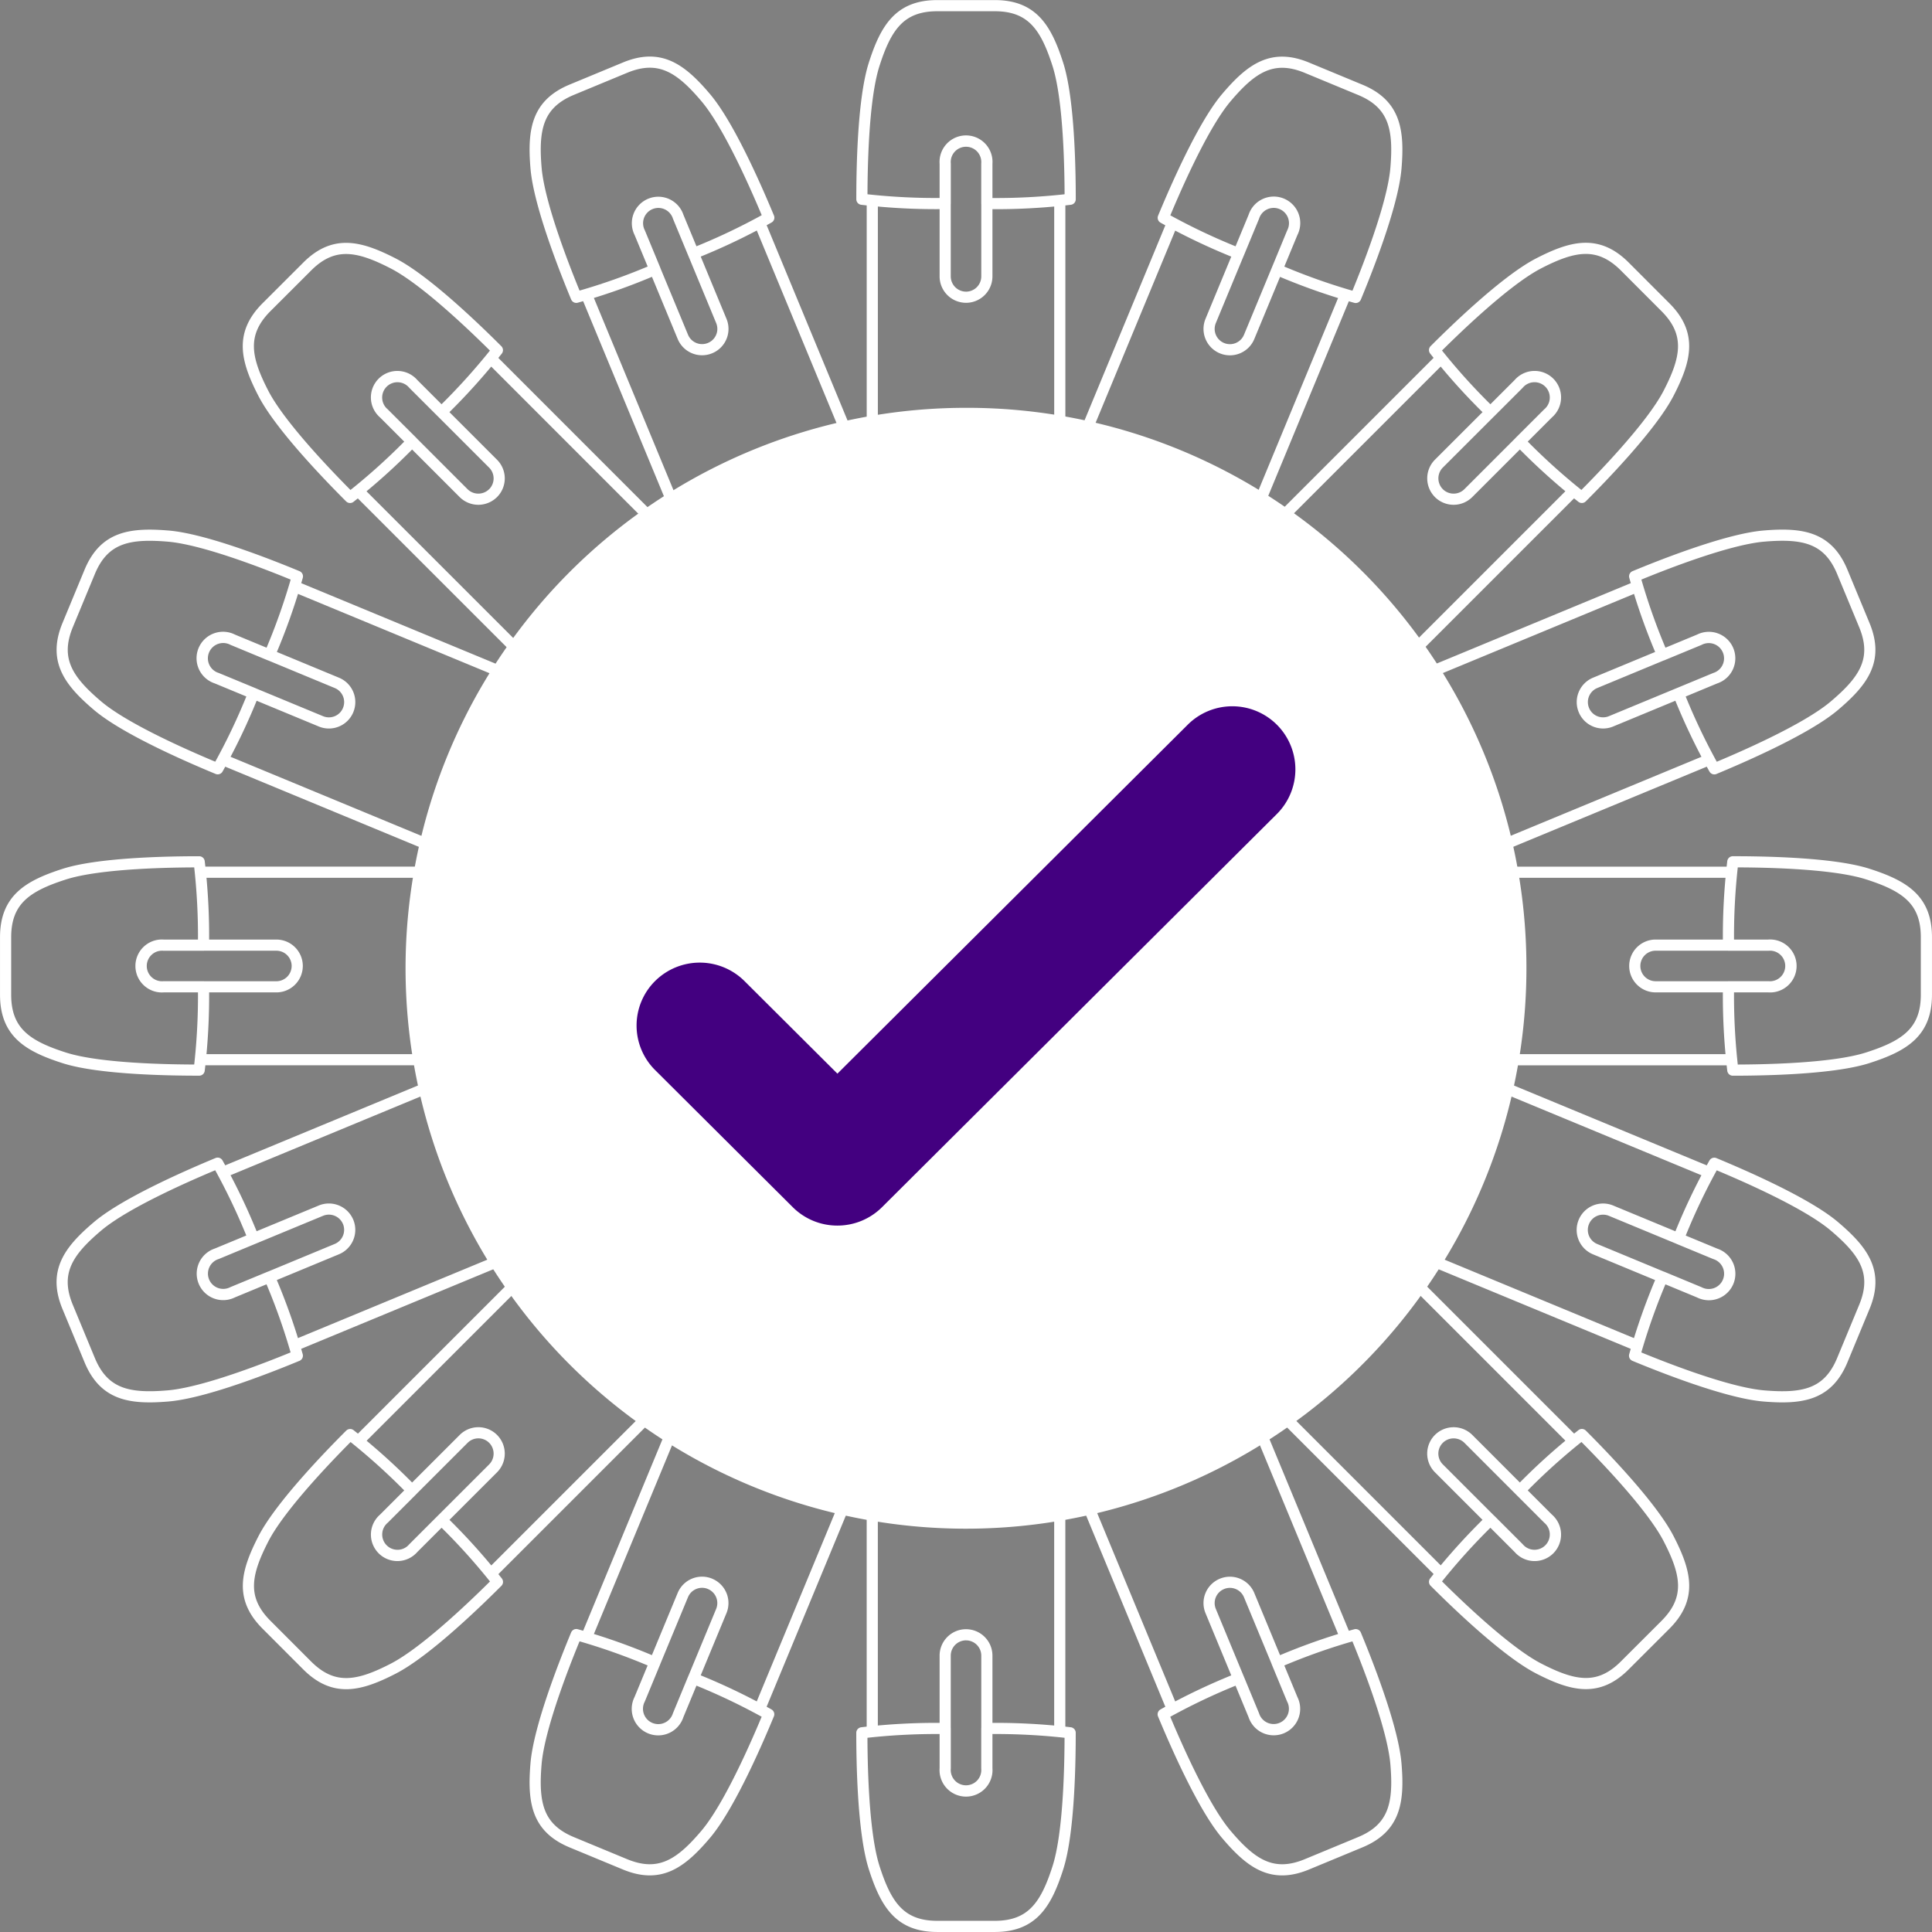 <?xml version="1.0" encoding="UTF-8"?>
<svg xmlns="http://www.w3.org/2000/svg" width="173.166" height="173.166" viewBox="0 0 173.166 173.166">
  <rect x="0" y="0" width="173.166" height="173.166" fill="#808080" stroke="none"/>
  <g transform="translate(-5977.5 -354.5)">
    <g transform="translate(5978 355)">
      <path d="M537.705,290.331l8.256,19.934s-1.432,1.494-7.442,3.982-8.082,2.448-8.082,2.448l-8.256-19.934m10.976,4.547a1.866,1.866,0,0,1-2.435-1l-3.876-9.352a1.873,1.873,0,1,1,3.452-1.428l3.872,9.352A1.861,1.861,0,0,1,533.159,301.308Zm-4.936-7.048-1.362-3.294a1.869,1.869,0,1,1,3.443-1.424l1.362,3.289a56.391,56.391,0,0,0,6.758-3.215c-.85-2.041-3.443-8.147-5.655-10.758s-4.113-3.982-7.236-2.685l-4.757,1.971c-3.123,1.292-3.5,3.6-3.215,7.013s2.764,9.562,3.609,11.6A55.614,55.614,0,0,0,528.222,294.26Z" transform="translate(-470.014 -270.608)" fill="none" stroke="#fff" stroke-linecap="round" stroke-linejoin="round" stroke-width="1"></path>
      <path d="M528.889,290.056l19.934,8.257s.044,2.067-2.448,8.081-3.982,7.442-3.982,7.442l-19.934-8.256m10.977-4.547A1.866,1.866,0,0,1,531,302.044l-9.347-3.872a1.874,1.874,0,1,1,1.428-3.451l9.352,3.876A1.864,1.864,0,0,1,533.435,301.032Zm-8.476-1.494-3.294-1.362a1.872,1.872,0,1,1,1.428-3.447l3.294,1.367a56.584,56.584,0,0,0,2.5-7.052c-2.041-.845-8.191-3.329-11.607-3.609s-5.72.092-7.012,3.215l-1.971,4.757c-1.292,3.123.074,5.024,2.685,7.236s8.716,4.8,10.762,5.65A56.175,56.175,0,0,0,524.96,299.539Z" transform="translate(-502.731 -237.888)" fill="none" stroke="#fff" stroke-linecap="round" stroke-linejoin="round" stroke-width="1"></path>
      <path d="M536.87,329.669l-8.257-19.934s1.433-1.494,7.442-3.982,8.081-2.449,8.081-2.449l8.257,19.934m-10.977-4.547a1.865,1.865,0,0,1,2.435,1l3.876,9.352a1.873,1.873,0,1,1-3.451,1.428l-3.872-9.352A1.861,1.861,0,0,1,541.416,318.692Zm4.937,7.048,1.362,3.294a1.869,1.869,0,1,1-3.443,1.424l-1.362-3.29a56.345,56.345,0,0,0-6.759,3.215c.85,2.041,3.443,8.147,5.655,10.758s4.113,3.982,7.236,2.685l4.757-1.971c3.123-1.292,3.5-3.6,3.215-7.012s-2.764-9.562-3.609-11.6A55.586,55.586,0,0,0,546.353,325.74Z" transform="translate(-432.394 -177.227)" fill="none" stroke="#fff" stroke-linecap="round" stroke-linejoin="round" stroke-width="1"></path>
      <path d="M555.363,320.268l-19.934-8.256s-.044-2.067,2.448-8.081,3.981-7.442,3.981-7.442l19.934,8.257m-10.977,4.547a1.866,1.866,0,0,1,2.435-1.012l9.348,3.872a1.874,1.874,0,1,1-1.428,3.452l-9.352-3.876A1.864,1.864,0,0,1,550.816,309.291Zm8.48,1.494,3.29,1.362a1.872,1.872,0,1,1-1.428,3.447l-3.294-1.367a56.6,56.6,0,0,0-2.5,7.052c2.041.845,8.191,3.329,11.607,3.609s5.72-.092,7.013-3.215l1.971-4.757c1.3-3.123-.075-5.024-2.685-7.236s-8.716-4.8-10.762-5.65A55.7,55.7,0,0,0,559.3,310.785Z" transform="translate(-409.355 -200.269)" fill="none" stroke="#fff" stroke-linecap="round" stroke-linejoin="round" stroke-width="1"></path>
      <path d="M522.456,304.745l19.934-8.257s1.494,1.432,3.982,7.442,2.449,8.081,2.449,8.081l-19.934,8.256m4.551-10.977a1.871,1.871,0,0,1-1.007,2.435l-9.352,3.876a1.873,1.873,0,1,1-1.428-3.452L531,308.279A1.868,1.868,0,0,1,533.437,309.291Zm-7.052,4.936-3.294,1.362a1.869,1.869,0,1,1-1.424-3.443l3.289-1.366a56.534,56.534,0,0,0-3.215-6.754c-2.041.85-8.143,3.443-10.758,5.655s-3.982,4.113-2.685,7.236l1.971,4.757c1.292,3.123,3.6,3.5,7.013,3.215s9.562-2.764,11.6-3.609A55.626,55.626,0,0,0,526.385,314.227Z" transform="translate(-502.733 -200.269)" fill="none" stroke="#fff" stroke-linecap="round" stroke-linejoin="round" stroke-width="1"></path>
      <path d="M522.181,323.238l8.256-19.934s2.068-.044,8.082,2.449,7.442,3.982,7.442,3.982L537.7,329.668m-4.547-10.977a1.866,1.866,0,0,1,1.012,2.435l-3.872,9.347a1.874,1.874,0,1,1-3.452-1.428l3.876-9.352A1.864,1.864,0,0,1,533.157,318.691Zm-1.493,8.476-1.362,3.294a1.872,1.872,0,1,1-3.447-1.428l1.362-3.294a56.375,56.375,0,0,0-7.048-2.5c-.845,2.041-3.329,8.191-3.609,11.607s.092,5.72,3.215,7.012l4.757,1.971c3.123,1.292,5.024-.074,7.236-2.685s4.805-8.717,5.65-10.762A56.154,56.154,0,0,0,531.664,327.167Z" transform="translate(-470.013 -177.23)" fill="none" stroke="#fff" stroke-linecap="round" stroke-linejoin="round" stroke-width="1"></path>
      <path d="M561.794,305.58l-19.934,8.256s-1.494-1.432-3.981-7.442-2.449-8.081-2.449-8.081l19.934-8.257m-4.547,10.977a1.866,1.866,0,0,1,1-2.435l9.352-3.876a1.873,1.873,0,1,1,1.428,3.451l-9.352,3.872A1.861,1.861,0,0,1,550.817,301.034Zm7.048-4.936,3.294-1.362a1.869,1.869,0,1,1,1.424,3.443l-3.29,1.367a56.569,56.569,0,0,0,3.215,6.754c2.041-.85,8.147-3.443,10.758-5.655s3.981-4.113,2.685-7.236l-1.971-4.757c-1.292-3.123-3.6-3.5-7.013-3.215s-9.562,2.764-11.6,3.609A55.58,55.58,0,0,0,557.865,296.1Z" transform="translate(-409.352 -237.889)" fill="none" stroke="#fff" stroke-linecap="round" stroke-linejoin="round" stroke-width="1"></path>
      <path d="M552.393,296.761,544.136,316.7s-2.067.039-8.081-2.453-7.442-3.977-7.442-3.977l8.257-19.934m4.547,10.977a1.869,1.869,0,0,1-1.012-2.435l3.872-9.347a1.874,1.874,0,1,1,3.451,1.428l-3.876,9.352A1.864,1.864,0,0,1,541.416,301.312Zm1.494-8.48,1.362-3.289a1.871,1.871,0,1,1,3.447,1.423l-1.362,3.3a56.108,56.108,0,0,0,7.048,2.5c.845-2.037,3.329-8.191,3.609-11.607s-.092-5.72-3.215-7.008l-4.757-1.971c-3.123-1.3-5.024.074-7.236,2.685s-4.8,8.716-5.65,10.762A56.392,56.392,0,0,0,542.91,292.832Z" transform="translate(-432.394 -270.607)" fill="none" stroke="#fff" stroke-linecap="round" stroke-linejoin="round" stroke-width="1"></path>
      <path d="M533.548,289.542,548.8,304.8s-.749,1.927-5.352,6.526-6.531,5.353-6.531,5.353l-15.256-15.252m11.883,0a1.874,1.874,0,0,1-2.637,0l-7.153-7.157a1.872,1.872,0,1,1,2.637-2.641l7.157,7.157A1.866,1.866,0,0,1,533.548,301.425Zm-7.258-4.63-2.519-2.514a1.871,1.871,0,1,1,2.637-2.637l2.519,2.518a57.467,57.467,0,0,0,5.011-5.554c-1.564-1.564-6.3-6.211-9.343-7.775s-5.322-2.107-7.709.285l-3.644,3.64c-2.387,2.392-1.853,4.669-.285,7.713s6.211,7.775,7.775,9.338A55.929,55.929,0,0,0,526.29,296.8Z" transform="translate(-489.852 -257.725)" fill="none" stroke="#fff" stroke-linecap="round" stroke-linejoin="round" stroke-width="1"></path>
      <path d="M524.386,292.975h21.577s.832,1.9.832,8.406-.832,8.4-.832,8.4H524.386m8.4-8.4a1.87,1.87,0,0,1-1.862,1.866H520.807a1.874,1.874,0,1,1,0-3.736h10.118A1.87,1.87,0,0,1,532.787,301.381Zm-8.4,1.862H520.82a1.87,1.87,0,1,1,0-3.728h3.566a56.682,56.682,0,0,0-.386-7.472c-2.212,0-8.844.061-12.1,1.108s-5.252,2.273-5.252,5.655v5.147c0,3.382,1.989,4.612,5.252,5.659s9.89,1.1,12.1,1.1A56.68,56.68,0,0,0,524.386,303.242Z" transform="translate(-506.646 -215.298)" fill="none" stroke="#fff" stroke-linecap="round" stroke-linejoin="round" stroke-width="1"></path>
      <path d="M547.749,327.506,532.493,312.25s.749-1.927,5.353-6.526,6.53-5.357,6.53-5.357l15.256,15.256m-11.883,0a1.874,1.874,0,0,1,2.637,0l7.153,7.157a1.872,1.872,0,1,1-2.637,2.641l-7.157-7.157A1.866,1.866,0,0,1,547.749,315.623Zm7.258,4.625,2.519,2.518a1.871,1.871,0,1,1-2.637,2.637l-2.519-2.519a56.935,56.935,0,0,0-5.011,5.554c1.564,1.564,6.3,6.211,9.343,7.775s5.322,2.107,7.709-.285l3.644-3.64c2.387-2.392,1.853-4.669.285-7.713s-6.211-7.775-7.775-9.339A55.654,55.654,0,0,0,555.007,320.248Z" transform="translate(-419.279 -187.158)" fill="none" stroke="#fff" stroke-linecap="round" stroke-linejoin="round" stroke-width="1"></path>
      <path d="M559.195,309.782H537.618s-.832-1.9-.832-8.406.832-8.4.832-8.4h21.576m-8.4,8.4a1.869,1.869,0,0,1,1.862-1.866h10.118a1.874,1.874,0,1,1,0,3.736H552.655A1.87,1.87,0,0,1,550.794,301.376Zm8.4-1.862h3.566a1.87,1.87,0,1,1,0,3.728h-3.566a56.672,56.672,0,0,0,.386,7.472c2.212,0,8.843-.061,12.1-1.108s5.252-2.273,5.252-5.655V298.8c0-3.381-1.989-4.612-5.252-5.659s-9.89-1.1-12.1-1.1A56.674,56.674,0,0,0,559.195,299.514Z" transform="translate(-404.768 -215.298)" fill="none" stroke="#fff" stroke-linecap="round" stroke-linejoin="round" stroke-width="1"></path>
      <path d="M521.667,315.624l15.256-15.256s1.927.749,6.526,5.352,5.357,6.531,5.357,6.531L533.55,327.507m0-11.883a1.874,1.874,0,0,1,0,2.637l-7.157,7.153a1.872,1.872,0,1,1-2.641-2.637l7.157-7.157A1.866,1.866,0,0,1,533.55,315.624Zm-4.625,7.258-2.519,2.519a1.871,1.871,0,1,1-2.637-2.637l2.519-2.518a56.981,56.981,0,0,0-5.554-5.011c-1.564,1.564-6.211,6.3-7.775,9.343s-2.107,5.322.285,7.709l3.64,3.644c2.392,2.387,4.669,1.853,7.713.285s7.775-6.211,9.339-7.775A55.658,55.658,0,0,0,528.925,322.882Z" transform="translate(-489.85 -187.154)" fill="none" stroke="#fff" stroke-linecap="round" stroke-linejoin="round" stroke-width="1"></path>
      <path d="M525.1,327.07V305.493s1.9-.832,8.406-.832,8.4.832,8.4.832V327.07m-8.4-8.4a1.869,1.869,0,0,1,1.866,1.862v10.118a1.874,1.874,0,1,1-3.736,0V320.53A1.87,1.87,0,0,1,533.506,318.669Zm1.861,8.4v3.565a1.87,1.87,0,1,1-3.727,0V327.07a56.693,56.693,0,0,0-7.472.385c0,2.212.061,8.844,1.108,12.1s2.273,5.252,5.655,5.252h5.147c3.381,0,4.612-1.989,5.659-5.252s1.1-9.89,1.1-12.1A56.7,56.7,0,0,0,535.368,327.07Z" transform="translate(-447.419 -172.643)" fill="none" stroke="#fff" stroke-linecap="round" stroke-linejoin="round" stroke-width="1"></path>
      <path d="M559.631,301.423l-15.256,15.256s-1.927-.749-6.526-5.353-5.357-6.531-5.357-6.531l15.256-15.256m0,11.883a1.875,1.875,0,0,1,0-2.637l7.157-7.153a1.872,1.872,0,1,1,2.641,2.637l-7.157,7.157A1.867,1.867,0,0,1,547.748,301.423Zm4.626-7.258,2.519-2.518a1.871,1.871,0,1,1,2.637,2.637L555.01,296.8a56.891,56.891,0,0,0,5.554,5.011c1.564-1.564,6.211-6.3,7.779-9.343s2.1-5.322-.289-7.709l-3.64-3.644c-2.392-2.387-4.67-1.853-7.714-.285s-7.774,6.211-9.338,7.775A55.639,55.639,0,0,0,552.374,294.165Z" transform="translate(-419.283 -257.727)" fill="none" stroke="#fff" stroke-linecap="round" stroke-linejoin="round" stroke-width="1"></path>
      <path d="M541.908,292.261v21.577s-1.9.832-8.406.832-8.4-.832-8.4-.832V292.261m8.4,8.4a1.87,1.87,0,0,1-1.866-1.862V288.682a1.874,1.874,0,1,1,3.736,0V298.8A1.87,1.87,0,0,1,533.5,300.662Zm-1.862-8.4V288.7a1.87,1.87,0,1,1,3.727,0v3.565a56.723,56.723,0,0,0,7.473-.385c0-2.212-.061-8.844-1.108-12.1s-2.273-5.252-5.655-5.252h-5.147c-3.381,0-4.612,1.989-5.659,5.252s-1.1,9.89-1.1,12.1A56.716,56.716,0,0,0,531.64,292.261Z" transform="translate(-447.419 -274.521)" fill="none" stroke="#fff" stroke-linecap="round" stroke-linejoin="round" stroke-width="1"></path>
      <path d="M615.294,332.782a50.232,50.232,0,1,1-50.231-50.03,50.131,50.131,0,0,1,50.231,50.03" transform="translate(-478.98 -246.699)" fill="#fff"></path>
      <path d="M537.558,335.395a5.658,5.658,0,0,1-4-1.651l-12.339-12.291a5.624,5.624,0,0,1,0-7.976,5.682,5.682,0,0,1,8.012,0l8.331,8.3,31.388-31.265a5.654,5.654,0,0,1,8.011,7.981l-35.4,35.251a5.659,5.659,0,0,1-4,1.651" transform="translate(-463.004 -226.045)" fill="#430080"></path>
    </g>
  </g>
</svg>
